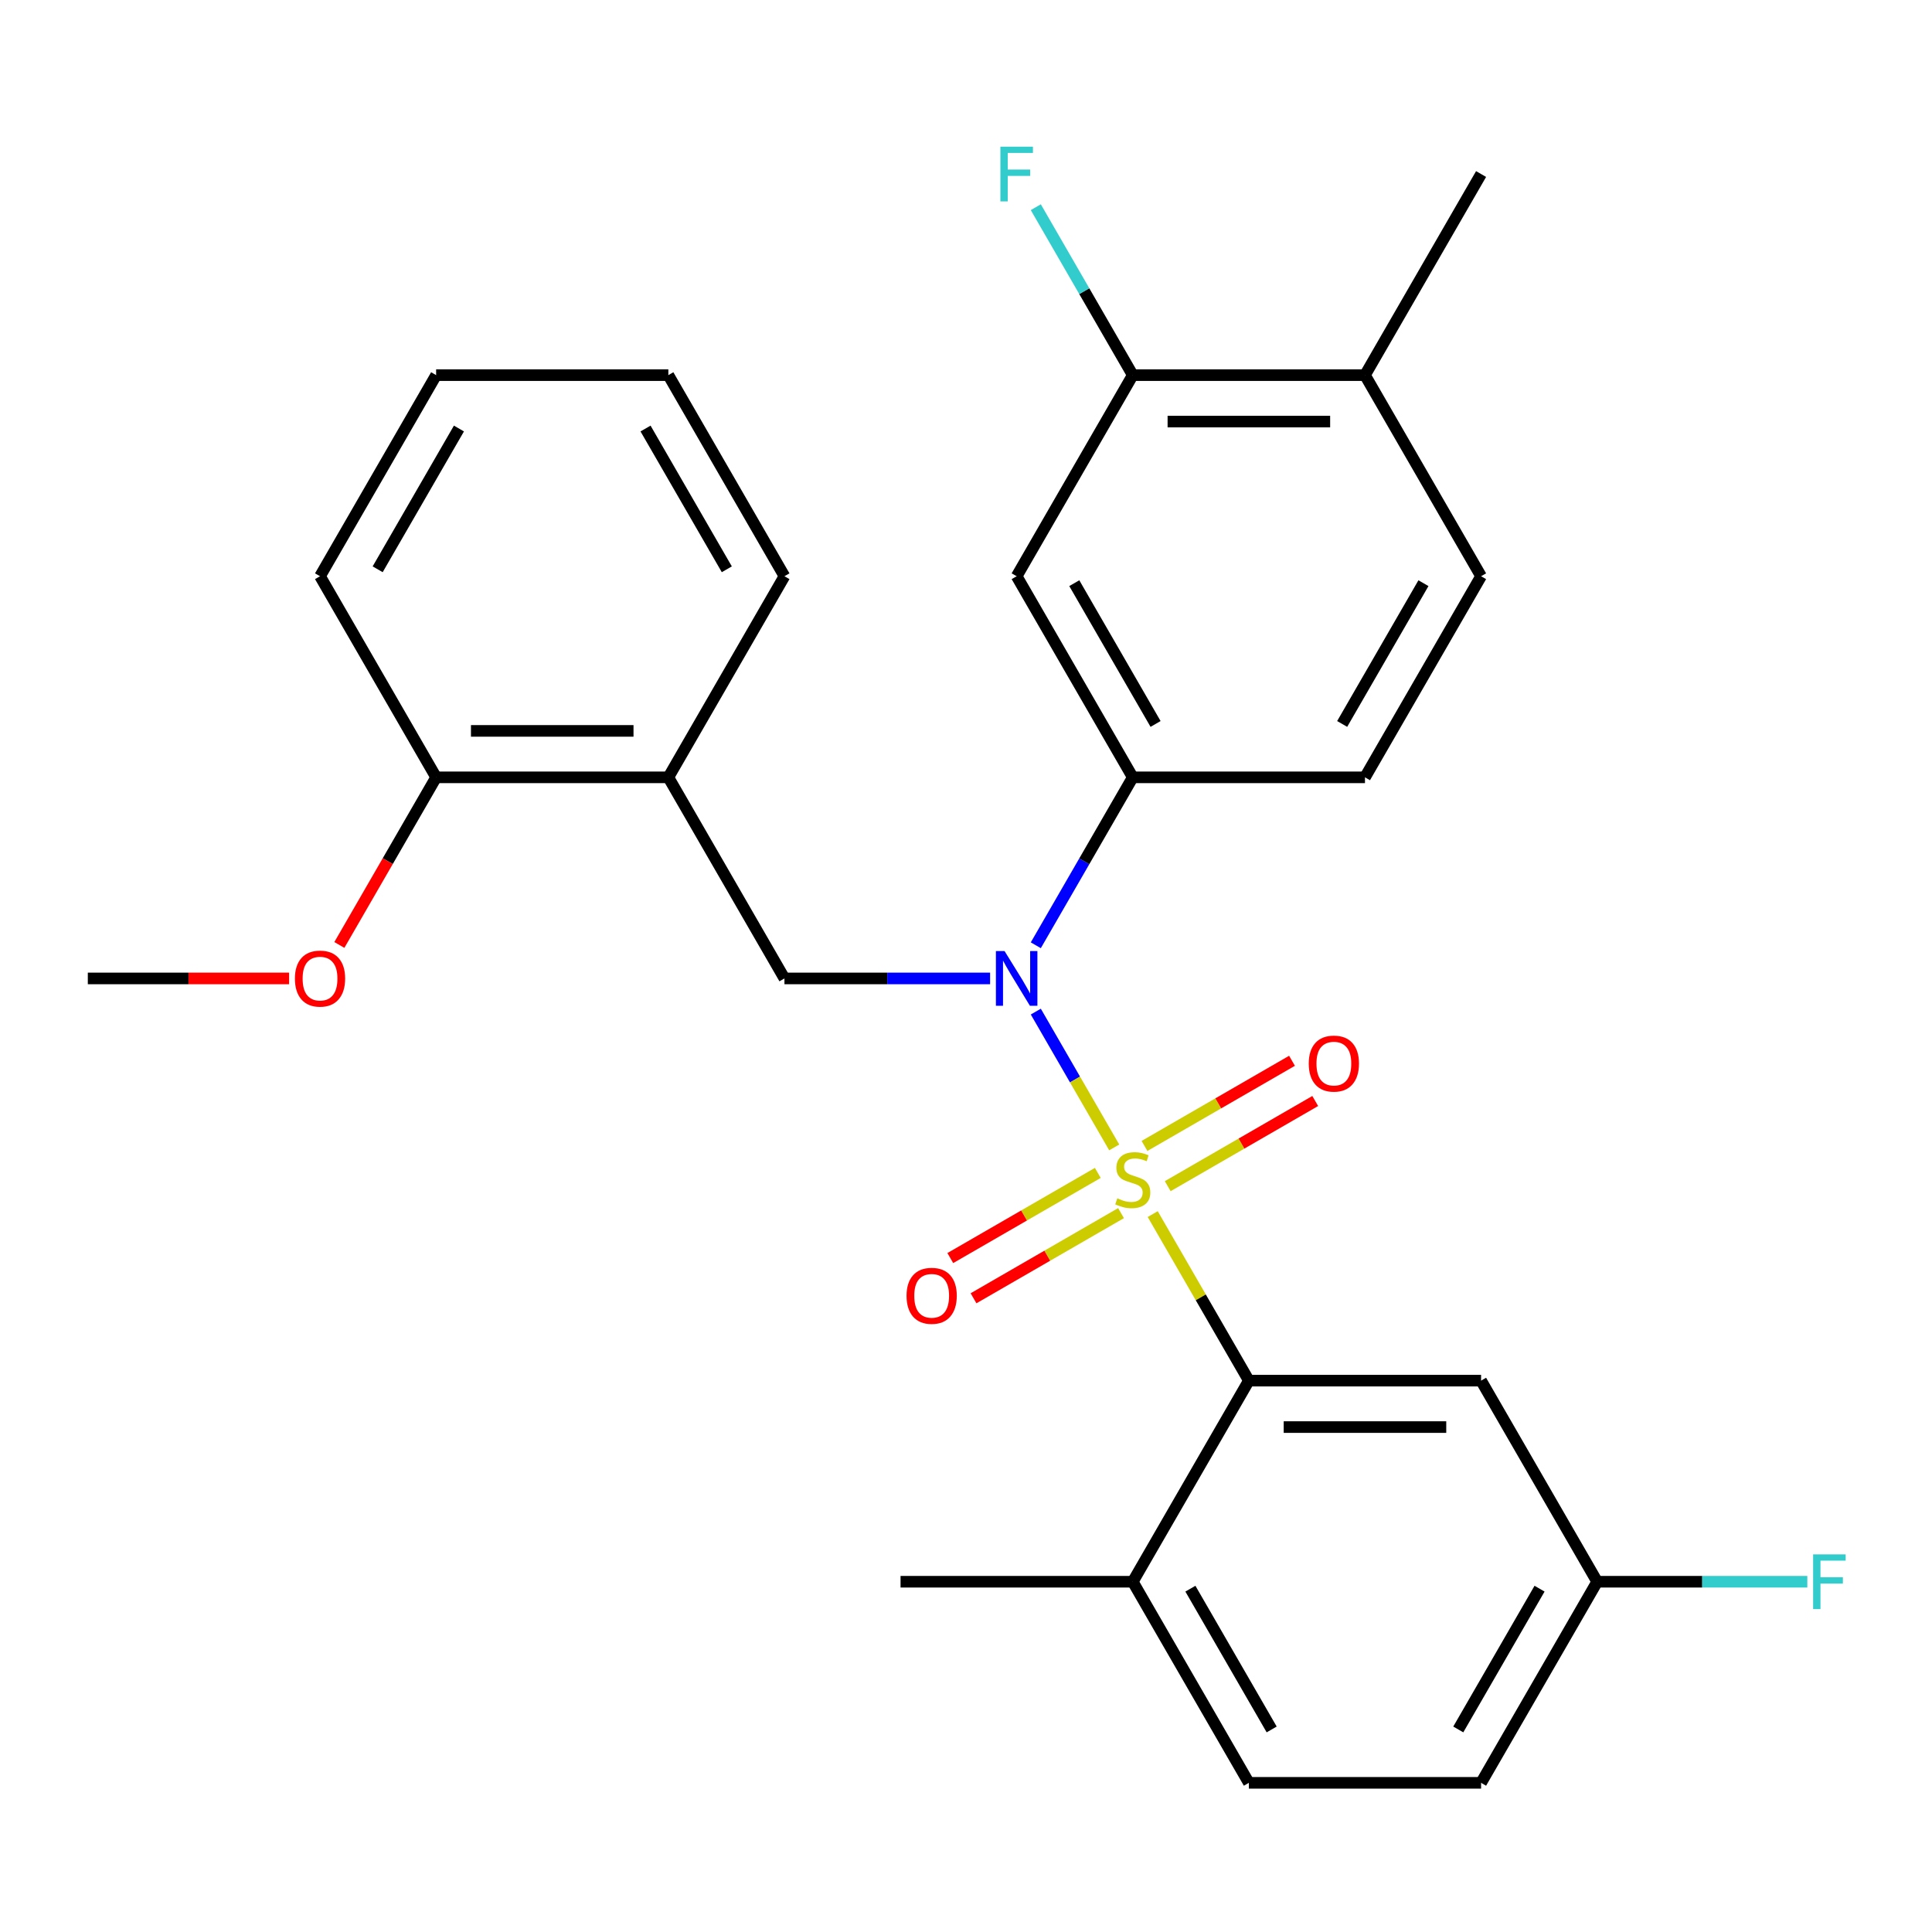 <?xml version='1.0' encoding='iso-8859-1'?>
<svg version='1.1' baseProfile='full'
              xmlns='http://www.w3.org/2000/svg'
                      xmlns:rdkit='http://www.rdkit.org/xml'
                      xmlns:xlink='http://www.w3.org/1999/xlink'
                  xml:space='preserve'
width='1000px' height='1000px' viewBox='0 0 1000 1000'>
<!-- END OF HEADER -->
<rect style='opacity:1.0;fill:#FFFFFF;stroke:none' width='1000' height='1000' x='0' y='0'> </rect>
<path class='bond-0' d='M 406.029,506.436 L 345.934,402.347' style='fill:none;fill-rule:evenodd;stroke:#000000;stroke-width:6px;stroke-linecap:butt;stroke-linejoin:miter;stroke-opacity:1' />
<path class='bond-1' d='M 406.029,506.436 L 459.253,506.436' style='fill:none;fill-rule:evenodd;stroke:#000000;stroke-width:6px;stroke-linecap:butt;stroke-linejoin:miter;stroke-opacity:1' />
<path class='bond-1' d='M 459.253,506.436 L 512.476,506.436' style='fill:none;fill-rule:evenodd;stroke:#0000FF;stroke-width:6px;stroke-linecap:butt;stroke-linejoin:miter;stroke-opacity:1' />
<path class='bond-2' d='M 536.131,489.271 L 561.224,445.809' style='fill:none;fill-rule:evenodd;stroke:#0000FF;stroke-width:6px;stroke-linecap:butt;stroke-linejoin:miter;stroke-opacity:1' />
<path class='bond-2' d='M 561.224,445.809 L 586.317,402.347' style='fill:none;fill-rule:evenodd;stroke:#000000;stroke-width:6px;stroke-linecap:butt;stroke-linejoin:miter;stroke-opacity:1' />
<path class='bond-3' d='M 536.131,523.601 L 556.423,558.748' style='fill:none;fill-rule:evenodd;stroke:#0000FF;stroke-width:6px;stroke-linecap:butt;stroke-linejoin:miter;stroke-opacity:1' />
<path class='bond-3' d='M 556.423,558.748 L 576.716,593.896' style='fill:none;fill-rule:evenodd;stroke:#CCCC00;stroke-width:6px;stroke-linecap:butt;stroke-linejoin:miter;stroke-opacity:1' />
<path class='bond-4' d='M 826.7,818.703 L 766.604,922.792' style='fill:none;fill-rule:evenodd;stroke:#000000;stroke-width:6px;stroke-linecap:butt;stroke-linejoin:miter;stroke-opacity:1' />
<path class='bond-4' d='M 796.868,822.297 L 754.801,895.159' style='fill:none;fill-rule:evenodd;stroke:#000000;stroke-width:6px;stroke-linecap:butt;stroke-linejoin:miter;stroke-opacity:1' />
<path class='bond-5' d='M 826.7,818.703 L 766.604,714.614' style='fill:none;fill-rule:evenodd;stroke:#000000;stroke-width:6px;stroke-linecap:butt;stroke-linejoin:miter;stroke-opacity:1' />
<path class='bond-6' d='M 826.7,818.703 L 881.083,818.703' style='fill:none;fill-rule:evenodd;stroke:#000000;stroke-width:6px;stroke-linecap:butt;stroke-linejoin:miter;stroke-opacity:1' />
<path class='bond-6' d='M 881.083,818.703 L 935.467,818.703' style='fill:none;fill-rule:evenodd;stroke:#33CCCC;stroke-width:6px;stroke-linecap:butt;stroke-linejoin:miter;stroke-opacity:1' />
<path class='bond-7' d='M 604.411,613.957 L 642.585,591.917' style='fill:none;fill-rule:evenodd;stroke:#CCCC00;stroke-width:6px;stroke-linecap:butt;stroke-linejoin:miter;stroke-opacity:1' />
<path class='bond-7' d='M 642.585,591.917 L 680.759,569.877' style='fill:none;fill-rule:evenodd;stroke:#FF0000;stroke-width:6px;stroke-linecap:butt;stroke-linejoin:miter;stroke-opacity:1' />
<path class='bond-7' d='M 592.392,593.139 L 630.566,571.099' style='fill:none;fill-rule:evenodd;stroke:#CCCC00;stroke-width:6px;stroke-linecap:butt;stroke-linejoin:miter;stroke-opacity:1' />
<path class='bond-7' d='M 630.566,571.099 L 668.74,549.059' style='fill:none;fill-rule:evenodd;stroke:#FF0000;stroke-width:6px;stroke-linecap:butt;stroke-linejoin:miter;stroke-opacity:1' />
<path class='bond-8' d='M 568.222,607.093 L 530.048,629.133' style='fill:none;fill-rule:evenodd;stroke:#CCCC00;stroke-width:6px;stroke-linecap:butt;stroke-linejoin:miter;stroke-opacity:1' />
<path class='bond-8' d='M 530.048,629.133 L 491.874,651.173' style='fill:none;fill-rule:evenodd;stroke:#FF0000;stroke-width:6px;stroke-linecap:butt;stroke-linejoin:miter;stroke-opacity:1' />
<path class='bond-8' d='M 580.241,627.911 L 542.067,649.951' style='fill:none;fill-rule:evenodd;stroke:#CCCC00;stroke-width:6px;stroke-linecap:butt;stroke-linejoin:miter;stroke-opacity:1' />
<path class='bond-8' d='M 542.067,649.951 L 503.893,671.991' style='fill:none;fill-rule:evenodd;stroke:#FF0000;stroke-width:6px;stroke-linecap:butt;stroke-linejoin:miter;stroke-opacity:1' />
<path class='bond-9' d='M 596.642,628.41 L 621.527,671.512' style='fill:none;fill-rule:evenodd;stroke:#CCCC00;stroke-width:6px;stroke-linecap:butt;stroke-linejoin:miter;stroke-opacity:1' />
<path class='bond-9' d='M 621.527,671.512 L 646.412,714.614' style='fill:none;fill-rule:evenodd;stroke:#000000;stroke-width:6px;stroke-linecap:butt;stroke-linejoin:miter;stroke-opacity:1' />
<path class='bond-10' d='M 766.604,922.792 L 646.412,922.792' style='fill:none;fill-rule:evenodd;stroke:#000000;stroke-width:6px;stroke-linecap:butt;stroke-linejoin:miter;stroke-opacity:1' />
<path class='bond-11' d='M 646.412,922.792 L 586.317,818.703' style='fill:none;fill-rule:evenodd;stroke:#000000;stroke-width:6px;stroke-linecap:butt;stroke-linejoin:miter;stroke-opacity:1' />
<path class='bond-11' d='M 658.216,895.159 L 616.149,822.297' style='fill:none;fill-rule:evenodd;stroke:#000000;stroke-width:6px;stroke-linecap:butt;stroke-linejoin:miter;stroke-opacity:1' />
<path class='bond-12' d='M 586.317,818.703 L 646.412,714.614' style='fill:none;fill-rule:evenodd;stroke:#000000;stroke-width:6px;stroke-linecap:butt;stroke-linejoin:miter;stroke-opacity:1' />
<path class='bond-13' d='M 586.317,818.703 L 466.125,818.703' style='fill:none;fill-rule:evenodd;stroke:#000000;stroke-width:6px;stroke-linecap:butt;stroke-linejoin:miter;stroke-opacity:1' />
<path class='bond-14' d='M 586.317,194.169 L 706.508,194.169' style='fill:none;fill-rule:evenodd;stroke:#000000;stroke-width:6px;stroke-linecap:butt;stroke-linejoin:miter;stroke-opacity:1' />
<path class='bond-14' d='M 604.345,218.207 L 688.48,218.207' style='fill:none;fill-rule:evenodd;stroke:#000000;stroke-width:6px;stroke-linecap:butt;stroke-linejoin:miter;stroke-opacity:1' />
<path class='bond-15' d='M 586.317,194.169 L 526.221,298.258' style='fill:none;fill-rule:evenodd;stroke:#000000;stroke-width:6px;stroke-linecap:butt;stroke-linejoin:miter;stroke-opacity:1' />
<path class='bond-16' d='M 586.317,194.169 L 561.224,150.707' style='fill:none;fill-rule:evenodd;stroke:#000000;stroke-width:6px;stroke-linecap:butt;stroke-linejoin:miter;stroke-opacity:1' />
<path class='bond-16' d='M 561.224,150.707 L 536.131,107.245' style='fill:none;fill-rule:evenodd;stroke:#33CCCC;stroke-width:6px;stroke-linecap:butt;stroke-linejoin:miter;stroke-opacity:1' />
<path class='bond-17' d='M 706.508,194.169 L 766.604,298.258' style='fill:none;fill-rule:evenodd;stroke:#000000;stroke-width:6px;stroke-linecap:butt;stroke-linejoin:miter;stroke-opacity:1' />
<path class='bond-18' d='M 706.508,194.169 L 766.604,90.08' style='fill:none;fill-rule:evenodd;stroke:#000000;stroke-width:6px;stroke-linecap:butt;stroke-linejoin:miter;stroke-opacity:1' />
<path class='bond-19' d='M 766.604,298.258 L 706.508,402.347' style='fill:none;fill-rule:evenodd;stroke:#000000;stroke-width:6px;stroke-linecap:butt;stroke-linejoin:miter;stroke-opacity:1' />
<path class='bond-19' d='M 736.772,301.852 L 694.705,374.714' style='fill:none;fill-rule:evenodd;stroke:#000000;stroke-width:6px;stroke-linecap:butt;stroke-linejoin:miter;stroke-opacity:1' />
<path class='bond-20' d='M 345.934,402.347 L 225.742,402.347' style='fill:none;fill-rule:evenodd;stroke:#000000;stroke-width:6px;stroke-linecap:butt;stroke-linejoin:miter;stroke-opacity:1' />
<path class='bond-20' d='M 327.905,378.309 L 243.771,378.309' style='fill:none;fill-rule:evenodd;stroke:#000000;stroke-width:6px;stroke-linecap:butt;stroke-linejoin:miter;stroke-opacity:1' />
<path class='bond-21' d='M 345.934,402.347 L 406.029,298.258' style='fill:none;fill-rule:evenodd;stroke:#000000;stroke-width:6px;stroke-linecap:butt;stroke-linejoin:miter;stroke-opacity:1' />
<path class='bond-22' d='M 225.742,402.347 L 200.695,445.729' style='fill:none;fill-rule:evenodd;stroke:#000000;stroke-width:6px;stroke-linecap:butt;stroke-linejoin:miter;stroke-opacity:1' />
<path class='bond-22' d='M 200.695,445.729 L 175.649,489.111' style='fill:none;fill-rule:evenodd;stroke:#FF0000;stroke-width:6px;stroke-linecap:butt;stroke-linejoin:miter;stroke-opacity:1' />
<path class='bond-23' d='M 225.742,402.347 L 165.646,298.258' style='fill:none;fill-rule:evenodd;stroke:#000000;stroke-width:6px;stroke-linecap:butt;stroke-linejoin:miter;stroke-opacity:1' />
<path class='bond-24' d='M 149.641,506.436 L 97.548,506.436' style='fill:none;fill-rule:evenodd;stroke:#FF0000;stroke-width:6px;stroke-linecap:butt;stroke-linejoin:miter;stroke-opacity:1' />
<path class='bond-24' d='M 97.548,506.436 L 45.455,506.436' style='fill:none;fill-rule:evenodd;stroke:#000000;stroke-width:6px;stroke-linecap:butt;stroke-linejoin:miter;stroke-opacity:1' />
<path class='bond-25' d='M 406.029,298.258 L 345.934,194.169' style='fill:none;fill-rule:evenodd;stroke:#000000;stroke-width:6px;stroke-linecap:butt;stroke-linejoin:miter;stroke-opacity:1' />
<path class='bond-25' d='M 376.197,294.664 L 334.13,221.802' style='fill:none;fill-rule:evenodd;stroke:#000000;stroke-width:6px;stroke-linecap:butt;stroke-linejoin:miter;stroke-opacity:1' />
<path class='bond-26' d='M 165.646,298.258 L 225.742,194.169' style='fill:none;fill-rule:evenodd;stroke:#000000;stroke-width:6px;stroke-linecap:butt;stroke-linejoin:miter;stroke-opacity:1' />
<path class='bond-26' d='M 195.478,294.664 L 237.545,221.802' style='fill:none;fill-rule:evenodd;stroke:#000000;stroke-width:6px;stroke-linecap:butt;stroke-linejoin:miter;stroke-opacity:1' />
<path class='bond-27' d='M 345.934,194.169 L 225.742,194.169' style='fill:none;fill-rule:evenodd;stroke:#000000;stroke-width:6px;stroke-linecap:butt;stroke-linejoin:miter;stroke-opacity:1' />
<path class='bond-28' d='M 706.508,402.347 L 586.317,402.347' style='fill:none;fill-rule:evenodd;stroke:#000000;stroke-width:6px;stroke-linecap:butt;stroke-linejoin:miter;stroke-opacity:1' />
<path class='bond-29' d='M 586.317,402.347 L 526.221,298.258' style='fill:none;fill-rule:evenodd;stroke:#000000;stroke-width:6px;stroke-linecap:butt;stroke-linejoin:miter;stroke-opacity:1' />
<path class='bond-29' d='M 598.12,374.714 L 556.053,301.852' style='fill:none;fill-rule:evenodd;stroke:#000000;stroke-width:6px;stroke-linecap:butt;stroke-linejoin:miter;stroke-opacity:1' />
<path class='bond-30' d='M 646.412,714.614 L 766.604,714.614' style='fill:none;fill-rule:evenodd;stroke:#000000;stroke-width:6px;stroke-linecap:butt;stroke-linejoin:miter;stroke-opacity:1' />
<path class='bond-30' d='M 664.441,738.652 L 748.575,738.652' style='fill:none;fill-rule:evenodd;stroke:#000000;stroke-width:6px;stroke-linecap:butt;stroke-linejoin:miter;stroke-opacity:1' />
<path  class='atom-1' d='M 519.961 492.276
L 529.241 507.276
Q 530.161 508.756, 531.641 511.436
Q 533.121 514.116, 533.201 514.276
L 533.201 492.276
L 536.961 492.276
L 536.961 520.596
L 533.081 520.596
L 523.121 504.196
Q 521.961 502.276, 520.721 500.076
Q 519.521 497.876, 519.161 497.196
L 519.161 520.596
L 515.481 520.596
L 515.481 492.276
L 519.961 492.276
' fill='#0000FF'/>
<path  class='atom-3' d='M 578.317 620.245
Q 578.637 620.365, 579.957 620.925
Q 581.277 621.485, 582.717 621.845
Q 584.197 622.165, 585.637 622.165
Q 588.317 622.165, 589.877 620.885
Q 591.437 619.565, 591.437 617.285
Q 591.437 615.725, 590.637 614.765
Q 589.877 613.805, 588.677 613.285
Q 587.477 612.765, 585.477 612.165
Q 582.957 611.405, 581.437 610.685
Q 579.957 609.965, 578.877 608.445
Q 577.837 606.925, 577.837 604.365
Q 577.837 600.805, 580.237 598.605
Q 582.677 596.405, 587.477 596.405
Q 590.757 596.405, 594.477 597.965
L 593.557 601.045
Q 590.157 599.645, 587.597 599.645
Q 584.837 599.645, 583.317 600.805
Q 581.797 601.925, 581.837 603.885
Q 581.837 605.405, 582.597 606.325
Q 583.397 607.245, 584.517 607.765
Q 585.677 608.285, 587.597 608.885
Q 590.157 609.685, 591.677 610.485
Q 593.197 611.285, 594.277 612.925
Q 595.397 614.525, 595.397 617.285
Q 595.397 621.205, 592.757 623.325
Q 590.157 625.405, 585.797 625.405
Q 583.277 625.405, 581.357 624.845
Q 579.477 624.325, 577.237 623.405
L 578.317 620.245
' fill='#CCCC00'/>
<path  class='atom-4' d='M 677.406 550.509
Q 677.406 543.709, 680.766 539.909
Q 684.126 536.109, 690.406 536.109
Q 696.686 536.109, 700.046 539.909
Q 703.406 543.709, 703.406 550.509
Q 703.406 557.389, 700.006 561.309
Q 696.606 565.189, 690.406 565.189
Q 684.166 565.189, 680.766 561.309
Q 677.406 557.429, 677.406 550.509
M 690.406 561.989
Q 694.726 561.989, 697.046 559.109
Q 699.406 556.189, 699.406 550.509
Q 699.406 544.949, 697.046 542.149
Q 694.726 539.309, 690.406 539.309
Q 686.086 539.309, 683.726 542.109
Q 681.406 544.909, 681.406 550.509
Q 681.406 556.229, 683.726 559.109
Q 686.086 561.989, 690.406 561.989
' fill='#FF0000'/>
<path  class='atom-5' d='M 469.228 670.701
Q 469.228 663.901, 472.588 660.101
Q 475.948 656.301, 482.228 656.301
Q 488.508 656.301, 491.868 660.101
Q 495.228 663.901, 495.228 670.701
Q 495.228 677.581, 491.828 681.501
Q 488.428 685.381, 482.228 685.381
Q 475.988 685.381, 472.588 681.501
Q 469.228 677.621, 469.228 670.701
M 482.228 682.181
Q 486.548 682.181, 488.868 679.301
Q 491.228 676.381, 491.228 670.701
Q 491.228 665.141, 488.868 662.341
Q 486.548 659.501, 482.228 659.501
Q 477.908 659.501, 475.548 662.301
Q 473.228 665.101, 473.228 670.701
Q 473.228 676.421, 475.548 679.301
Q 477.908 682.181, 482.228 682.181
' fill='#FF0000'/>
<path  class='atom-14' d='M 152.646 506.516
Q 152.646 499.716, 156.006 495.916
Q 159.366 492.116, 165.646 492.116
Q 171.926 492.116, 175.286 495.916
Q 178.646 499.716, 178.646 506.516
Q 178.646 513.396, 175.246 517.316
Q 171.846 521.196, 165.646 521.196
Q 159.406 521.196, 156.006 517.316
Q 152.646 513.436, 152.646 506.516
M 165.646 517.996
Q 169.966 517.996, 172.286 515.116
Q 174.646 512.196, 174.646 506.516
Q 174.646 500.956, 172.286 498.156
Q 169.966 495.316, 165.646 495.316
Q 161.326 495.316, 158.966 498.116
Q 156.646 500.916, 156.646 506.516
Q 156.646 512.236, 158.966 515.116
Q 161.326 517.996, 165.646 517.996
' fill='#FF0000'/>
<path  class='atom-24' d='M 517.801 75.92
L 534.641 75.92
L 534.641 79.16
L 521.601 79.16
L 521.601 87.76
L 533.201 87.76
L 533.201 91.04
L 521.601 91.04
L 521.601 104.24
L 517.801 104.24
L 517.801 75.92
' fill='#33CCCC'/>
<path  class='atom-28' d='M 938.471 804.543
L 955.311 804.543
L 955.311 807.783
L 942.271 807.783
L 942.271 816.383
L 953.871 816.383
L 953.871 819.663
L 942.271 819.663
L 942.271 832.863
L 938.471 832.863
L 938.471 804.543
' fill='#33CCCC'/>
</svg>
